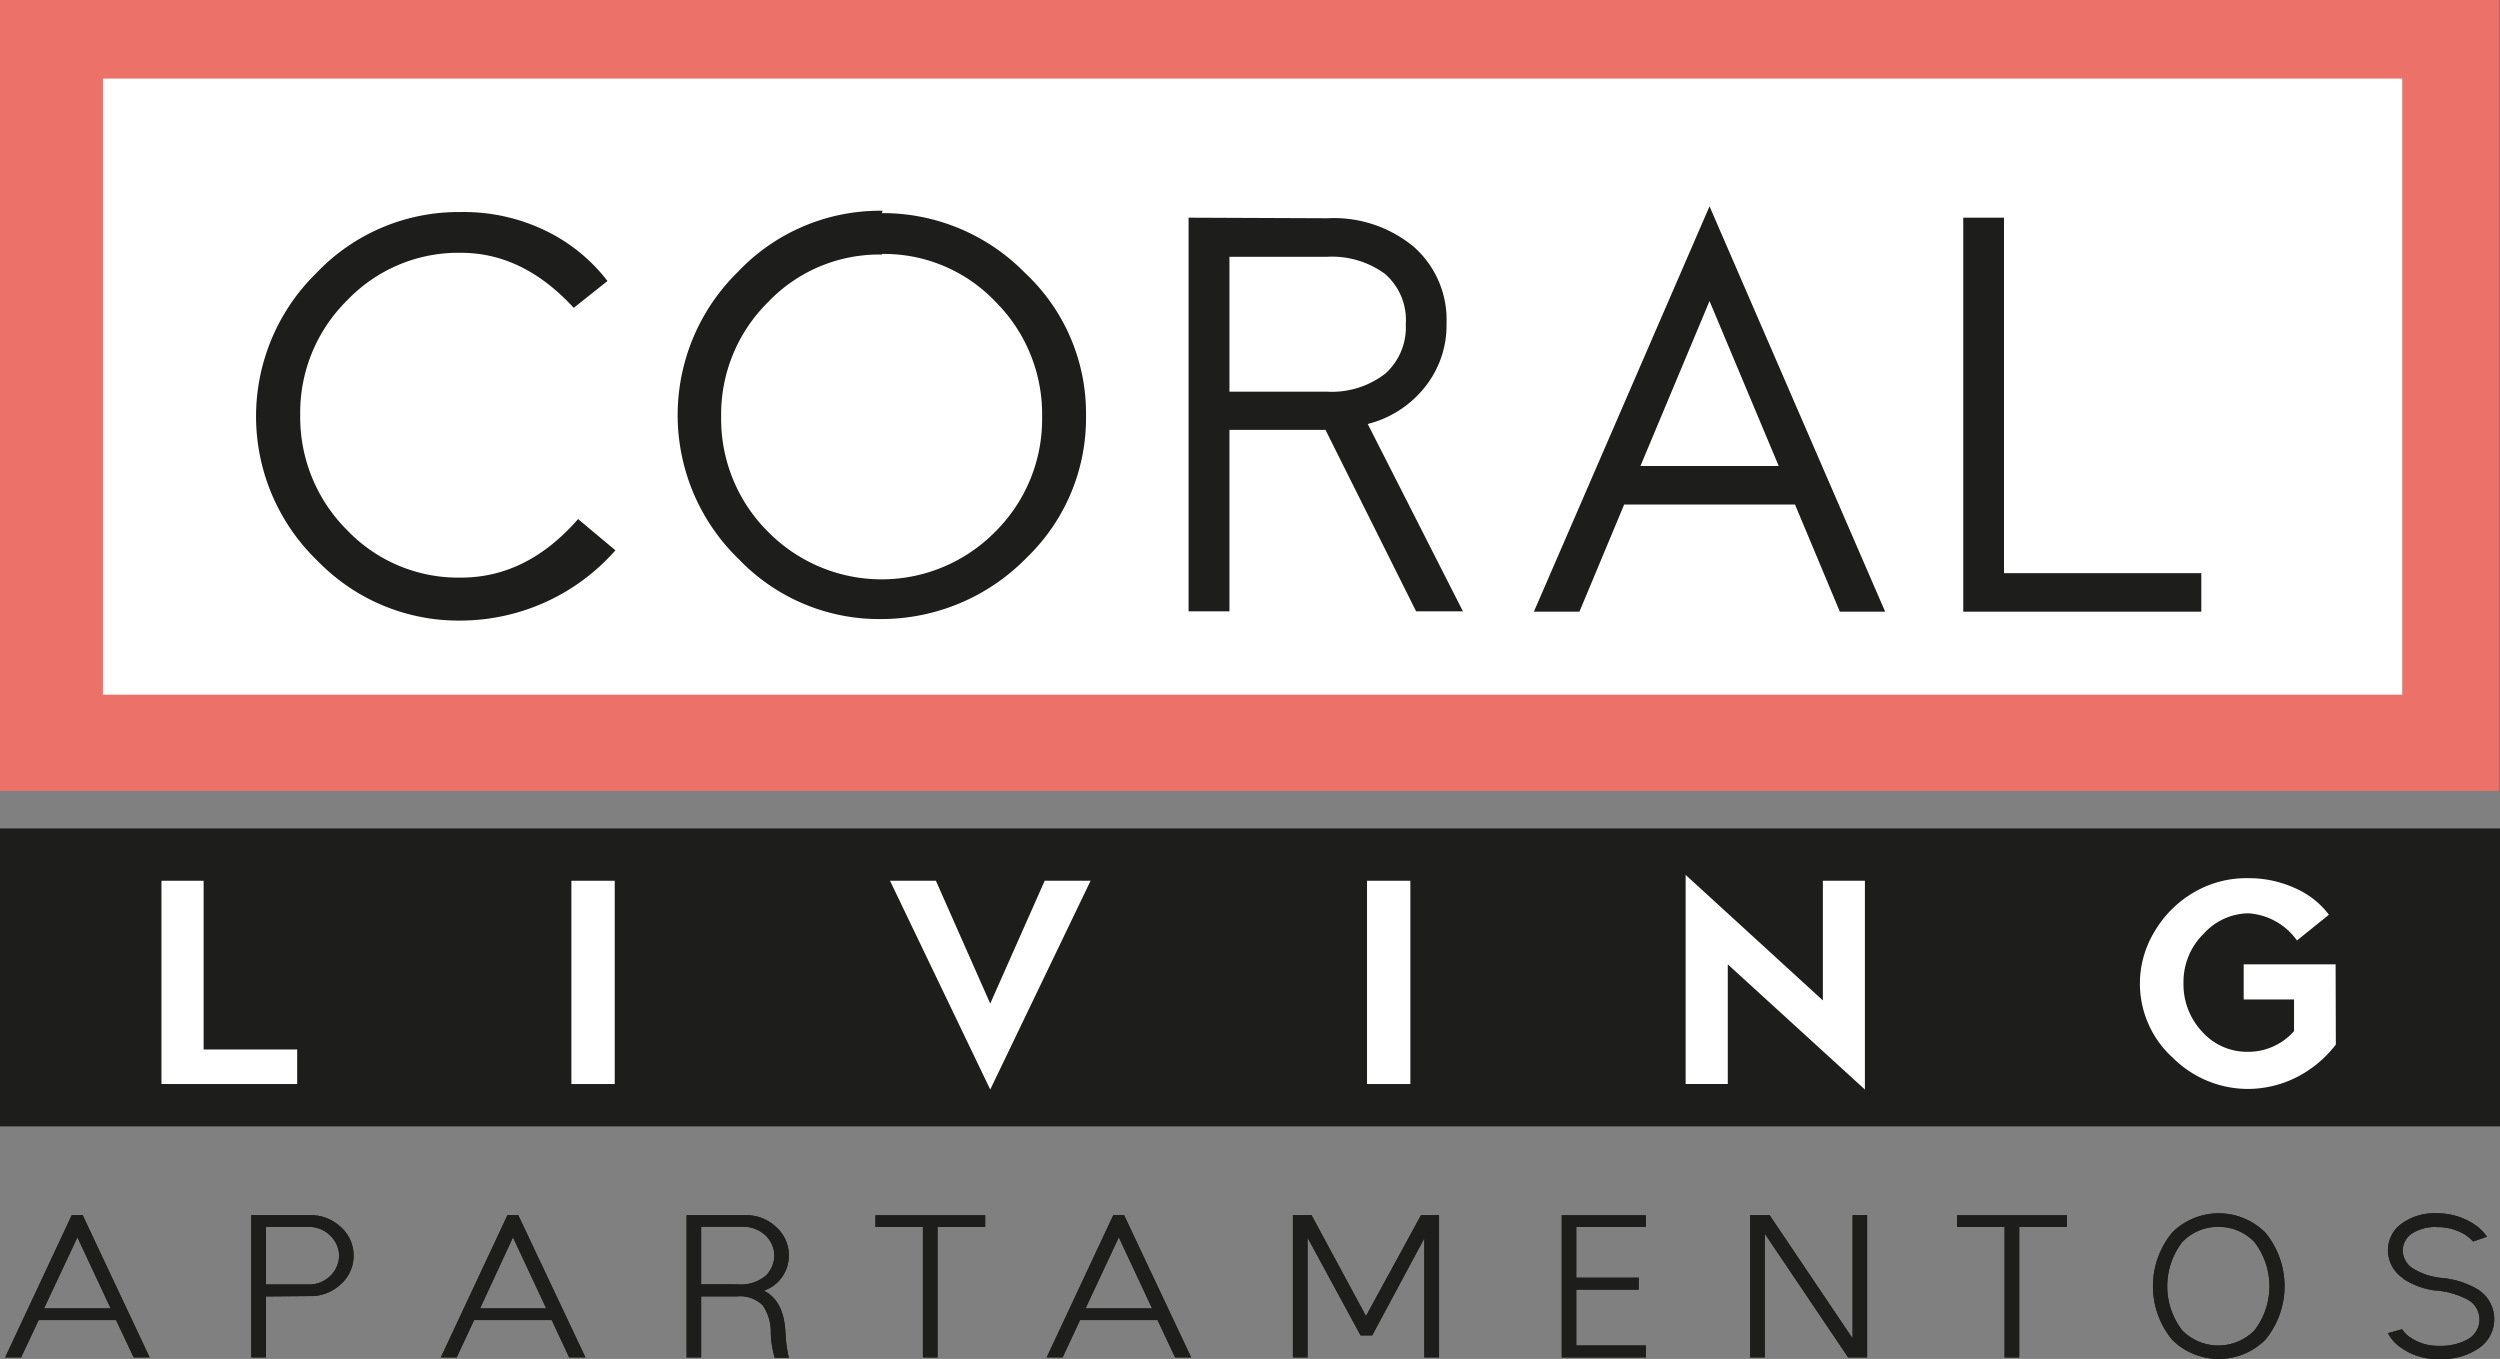 <svg xmlns="http://www.w3.org/2000/svg" xmlns:xlink="http://www.w3.org/1999/xlink" viewBox="0 0 213.51 116.06"><rect x="0" y="0" width="213.51" height="116.06" fill="#808080" stroke="none"/><defs><style>.cls-1{fill:none;}.cls-2{clip-path:url(#clip-path);}.cls-3{fill:#fff;}.cls-4{fill:#ec7169;}.cls-5{fill:#1d1d1b;}</style><clipPath id="clip-path" transform="translate(0 0)"><rect class="cls-1" width="213.51" height="116.06"></rect></clipPath></defs><title>logo-coral</title><g id="Capa_2" data-name="Capa 2"><g id="Capa_1-2" data-name="Capa 1"><g id="Ilustraci&#xF3;n_44" data-name="Ilustraci&#xF3;n 44"><g class="cls-2"><rect class="cls-3" x="3.94" y="3.44" width="204.58" height="63.93"></rect><path class="cls-4" d="M8.79,6.71H205.16V59.33H8.79ZM0,67.55H213.42V0H0Z" transform="translate(0 0)"></path><rect class="cls-5" y="70.75" width="213.51" height="25.45"></rect><polygon class="cls-3" points="25.38 89.63 25.38 92.58 13.79 92.58 13.79 75.22 17.39 75.22 17.39 89.63 25.38 89.63"></polygon><rect class="cls-3" x="48.8" y="75.22" width="3.7" height="17.36"></rect><polygon class="cls-3" points="76.01 75.22 79.93 75.22 84.57 85.71 89.22 75.22 93.14 75.22 84.57 93.05 76.01 75.22"></polygon><rect class="cls-3" x="116.75" y="75.22" width="3.7" height="17.36"></rect><polygon class="cls-3" points="155.68 75.22 159.27 75.22 159.27 93.05 147.56 82.36 147.56 92.58 143.96 92.58 143.96 74.72 155.68 85.44 155.68 75.22"></polygon><g class="cls-2"><path class="cls-3" d="M199.49,89.21A9.83,9.83,0,0,1,196.14,92a9.3,9.3,0,0,1-4.12,1,9.1,9.1,0,0,1-6.44-2.65A8.54,8.54,0,0,1,184,79.57a9.35,9.35,0,0,1,3.35-3.35A8.87,8.87,0,0,1,192,75a9.49,9.49,0,0,1,4.05.87,7.23,7.23,0,0,1,2.85,2.25l-2.73,2.2A5.52,5.52,0,0,0,192,78a5.24,5.24,0,0,0-3.8,1.75,5.73,5.73,0,0,0-1.72,4.15,5.91,5.91,0,0,0,1.6,4.22A5.14,5.14,0,0,0,192,89.83a5.21,5.21,0,0,0,3.92-1.77v-2.7h-4.3v-3h7.85Z" transform="translate(0 0)"></path><path class="cls-5" d="M52.56,47a17.68,17.68,0,0,1-13.22,6,16.75,16.75,0,0,1-12.2-5.08A17.12,17.12,0,0,1,27,23.34a16.73,16.73,0,0,1,12.35-5.23,16,16,0,0,1,7.26,1.6A14.71,14.71,0,0,1,51.88,24L49,26.29c-2.9-3.15-6.1-4.7-9.63-4.7a13.12,13.12,0,0,0-9.73,4.07,13.45,13.45,0,0,0-4,9.78,13.6,13.6,0,0,0,4,9.83,13.11,13.11,0,0,0,9.73,4.06c3.73,0,7.07-1.64,10-5Z" transform="translate(0 0)"></path><path class="cls-5" d="M75.32,18.2a17,17,0,0,1,12.2,5.09,16.41,16.41,0,0,1,5.23,12.24,16.54,16.54,0,0,1-5.08,12.11,17.35,17.35,0,0,1-12.35,5.23,16.6,16.6,0,0,1-12.2-5.09A17.11,17.11,0,0,1,63,23.24,16.69,16.69,0,0,1,75.37,18Zm0,3.54a13.09,13.09,0,0,0-9.73,4.07,13.45,13.45,0,0,0-4,9.77,13.57,13.57,0,0,0,4,9.83,13.61,13.61,0,0,0,19.41,0,13.53,13.53,0,0,0,4-9.83,13.56,13.56,0,0,0-4-9.83,13.11,13.11,0,0,0-9.68-4.06Z" transform="translate(0 0)"></path><path class="cls-5" d="M113.37,18.64a10.68,10.68,0,0,1,7.41,2.47,8.32,8.32,0,0,1,2.76,6.53,8.42,8.42,0,0,1-1.89,5.47,9.06,9.06,0,0,1-4.84,3.1l8.13,16h-4l-7.74-15.5H105v15.5h-3.49V18.59ZM105,33.45h8.32a7.46,7.46,0,0,0,5-1.55,5.3,5.3,0,0,0,1.74-4.21,5.21,5.21,0,0,0-1.79-4.31,7.69,7.69,0,0,0-4.94-1.45H105Z" transform="translate(0 0)"></path><path class="cls-5" d="M138.71,43.09l-3.82,9.15H131l15-34.62,15,34.62h-3.87l-3.83-9.15ZM146,25.71l-5.9,14.09h11.81Z" transform="translate(0 0)"></path><polygon class="cls-5" points="188 48.95 188 52.24 167.67 52.24 167.67 18.59 171.15 18.59 171.15 48.95 188 48.95"></polygon><path class="cls-5" d="M3.3,112.74l-1.5,3.19H.44l5.69-12.15h.93l5.72,12.15H11.42l-1.51-3.19Zm6.15-1-2.84-6.07-2.85,6.07Z" transform="translate(0 0)"></path><path class="cls-5" d="M3.3,112.74l-1.5,3.19H.44l5.69-12.15h.93l5.72,12.15H11.42l-1.51-3.19Zm6.15-1-2.84-6.07-2.85,6.07Z" transform="translate(0 0)"></path><path class="cls-5" d="M22.71,110.72v5.21H21.46V103.78h5a3.72,3.72,0,0,1,2.63,1,3.27,3.27,0,0,1,0,4.91,3.73,3.73,0,0,1-2.63,1Zm0-5.94v4.92H26.3a2.6,2.6,0,0,0,1.92-.74,2.46,2.46,0,0,0,.74-1.72,2.42,2.42,0,0,0-.74-1.7,2.58,2.58,0,0,0-1.92-.76Z" transform="translate(0 0)"></path><path class="cls-5" d="M22.71,110.72v5.21H21.46V103.78h5a3.72,3.72,0,0,1,2.63,1,3.27,3.27,0,0,1,0,4.91,3.73,3.73,0,0,1-2.63,1Zm0-5.94v4.92H26.3a2.6,2.6,0,0,0,1.92-.74,2.46,2.46,0,0,0,.74-1.72,2.42,2.42,0,0,0-.74-1.7,2.58,2.58,0,0,0-1.92-.76Z" transform="translate(0 0)"></path><path class="cls-5" d="M40.49,112.74,39,115.93H37.65l5.69-12.15h.92L50,115.93H48.61l-1.49-3.19Zm6.16-1-2.84-6.07L41,111.74Z" transform="translate(0 0)"></path><path class="cls-5" d="M40.49,112.74,39,115.93H37.65l5.69-12.15h.92L50,115.93H48.61l-1.49-3.19Zm6.16-1-2.84-6.07L41,111.74Z" transform="translate(0 0)"></path><path class="cls-5" d="M67.09,113.84a11.13,11.13,0,0,0,.28,2.13h-1.2a8.17,8.17,0,0,1-.34-2.13,4,4,0,0,0-.69-2.36,2.78,2.78,0,0,0-2.26-.76h-3v5.21H58.64V103.78h5a3.7,3.7,0,0,1,2.63,1,3.22,3.22,0,0,1,1.1,2.45,3.17,3.17,0,0,1-2.13,3c1.15.58,1.76,1.78,1.84,3.6m-7.2-9.06v4.92H63a3.31,3.31,0,0,0,2.4-.74,2.45,2.45,0,0,0,.73-1.72,2.41,2.41,0,0,0-.73-1.7,2.81,2.81,0,0,0-2.08-.76Z" transform="translate(0 0)"></path><path class="cls-5" d="M67.09,113.84a11.13,11.13,0,0,0,.28,2.13h-1.2a8.17,8.17,0,0,1-.34-2.13,4,4,0,0,0-.69-2.36,2.78,2.78,0,0,0-2.26-.76h-3v5.21H58.64V103.78h5a3.7,3.7,0,0,1,2.63,1,3.22,3.22,0,0,1,1.1,2.45,3.17,3.17,0,0,1-2.13,3c1.15.58,1.76,1.78,1.84,3.6m-7.2-9.06v4.92H63a3.31,3.31,0,0,0,2.4-.74,2.45,2.45,0,0,0,.73-1.72,2.41,2.41,0,0,0-.73-1.7,2.81,2.81,0,0,0-2.08-.76Z" transform="translate(0 0)"></path><polygon class="cls-5" points="84.14 103.79 84.14 104.78 80.07 104.78 80.07 115.93 78.82 115.93 78.82 104.78 74.77 104.78 74.77 103.79 84.14 103.79"></polygon><polygon class="cls-5" points="84.14 103.79 84.14 104.78 80.07 104.78 80.07 115.93 78.82 115.93 78.82 104.78 74.77 104.78 74.77 103.79 84.14 103.79"></polygon><path class="cls-5" d="M92.24,112.74l-1.49,3.19H89.39l5.69-12.15H96l5.73,12.15h-1.37l-1.5-3.19Zm6.15-1-2.84-6.07-2.84,6.07Z" transform="translate(0 0)"></path><path class="cls-5" d="M92.24,112.74l-1.49,3.19H89.39l5.69-12.15H96l5.73,12.15h-1.37l-1.5-3.19Zm6.15-1-2.84-6.07-2.84,6.07Z" transform="translate(0 0)"></path><polygon class="cls-5" points="111.67 105.7 111.67 115.93 110.42 115.93 110.42 103.78 112.01 103.78 116.66 112.4 121.36 103.78 122.9 103.78 122.9 115.93 121.64 115.93 121.64 105.76 117.19 114.05 116.2 114.05 111.67 105.7"></polygon><polygon class="cls-5" points="111.67 105.7 111.67 115.93 110.42 115.93 110.42 103.78 112.01 103.78 116.66 112.4 121.36 103.78 122.9 103.78 122.9 115.93 121.64 115.93 121.64 105.76 117.19 114.05 116.2 114.05 111.67 105.7"></polygon><polygon class="cls-5" points="140.56 103.79 140.56 104.78 134.62 104.78 134.62 109.12 139.95 109.12 139.95 110.14 134.62 110.14 134.62 114.91 140.56 114.91 140.56 115.93 133.38 115.93 133.38 103.79 140.56 103.79"></polygon><polygon class="cls-5" points="140.56 103.79 140.56 104.78 134.62 104.78 134.62 109.12 139.95 109.12 139.95 110.14 134.62 110.14 134.62 114.91 140.56 114.91 140.56 115.93 133.38 115.93 133.38 103.79 140.56 103.79"></polygon><polygon class="cls-5" points="158.22 114.31 158.22 103.78 159.46 103.78 159.46 115.93 157.84 115.93 150.72 105.36 150.72 115.93 149.47 115.93 149.47 103.78 151.13 103.78 158.22 114.31"></polygon><polygon class="cls-5" points="158.22 114.31 158.22 103.78 159.46 103.78 159.46 115.93 157.84 115.93 150.72 105.36 150.72 115.93 149.47 115.93 149.47 103.78 151.13 103.78 158.22 114.31"></polygon><polygon class="cls-5" points="176.52 103.79 176.52 104.78 172.45 104.78 172.45 115.93 171.2 115.93 171.2 104.78 167.14 104.78 167.14 103.79 176.52 103.79"></polygon><polygon class="cls-5" points="176.52 103.79 176.52 104.78 172.45 104.78 172.45 115.93 171.2 115.93 171.2 104.78 167.14 104.78 167.14 103.79 176.52 103.79"></polygon><path class="cls-5" d="M193.46,105.26a7.2,7.2,0,0,1,0,9.17,5.65,5.65,0,0,1-7.94,0,7.2,7.2,0,0,1,0-9.17,5.63,5.63,0,0,1,7.94,0m-4-.48a4.19,4.19,0,0,0-3.09,1.3,6.19,6.19,0,0,0,0,7.54,4.33,4.33,0,0,0,6.17,0,6.19,6.19,0,0,0,0-7.54,4.19,4.19,0,0,0-3.08-1.3" transform="translate(0 0)"></path><path class="cls-5" d="M193.46,105.26a7.2,7.2,0,0,1,0,9.17,5.65,5.65,0,0,1-7.94,0,7.2,7.2,0,0,1,0-9.17,5.63,5.63,0,0,1,7.94,0m-4-.48a4.19,4.19,0,0,0-3.09,1.3,6.19,6.19,0,0,0,0,7.54,4.33,4.33,0,0,0,6.17,0,6.19,6.19,0,0,0,0-7.54,4.19,4.19,0,0,0-3.08-1.3" transform="translate(0 0)"></path><path class="cls-5" d="M205.22,109.16a2.9,2.9,0,0,1-1.28-2.35,2.8,2.8,0,0,1,1.12-2.27,4.81,4.81,0,0,1,3.1-.92,5.7,5.7,0,0,1,3.24,1,4.26,4.26,0,0,1,1,1l-1.18.41a4.73,4.73,0,0,0-.68-.58,4.52,4.52,0,0,0-2.37-.65,3.62,3.62,0,0,0-2.21.57,1.77,1.77,0,0,0-.76,1.46,1.87,1.87,0,0,0,.92,1.53,5.77,5.77,0,0,0,2.26.77,7.36,7.36,0,0,1,3.25,1,3,3,0,0,1,.09,5,5.58,5.58,0,0,1-3.39.94,5.3,5.3,0,0,1-3.31-1,3.37,3.37,0,0,1-1.08-1.21l1.21-.34a2.25,2.25,0,0,0,.76.74,4.13,4.13,0,0,0,2.42.68,4.67,4.67,0,0,0,2.5-.6,1.93,1.93,0,0,0-.07-3.34,7.05,7.05,0,0,0-2.89-.8,6.53,6.53,0,0,1-2.64-1" transform="translate(0 0)"></path><path class="cls-5" d="M205.22,109.16a2.9,2.9,0,0,1-1.28-2.35,2.8,2.8,0,0,1,1.12-2.27,4.81,4.81,0,0,1,3.1-.92,5.7,5.7,0,0,1,3.24,1,4.26,4.26,0,0,1,1,1l-1.18.41a4.73,4.73,0,0,0-.68-.58,4.52,4.52,0,0,0-2.37-.65,3.62,3.62,0,0,0-2.21.57,1.77,1.77,0,0,0-.76,1.46,1.87,1.87,0,0,0,.92,1.53,5.77,5.77,0,0,0,2.26.77,7.36,7.36,0,0,1,3.25,1,3,3,0,0,1,.09,5,5.58,5.58,0,0,1-3.39.94,5.3,5.3,0,0,1-3.31-1,3.37,3.37,0,0,1-1.08-1.21l1.21-.34a2.25,2.25,0,0,0,.76.74,4.13,4.13,0,0,0,2.42.68,4.67,4.67,0,0,0,2.5-.6,1.93,1.93,0,0,0-.07-3.34,7.05,7.05,0,0,0-2.89-.8,6.53,6.53,0,0,1-2.64-1" transform="translate(0 0)"></path></g></g></g></g></g></svg>